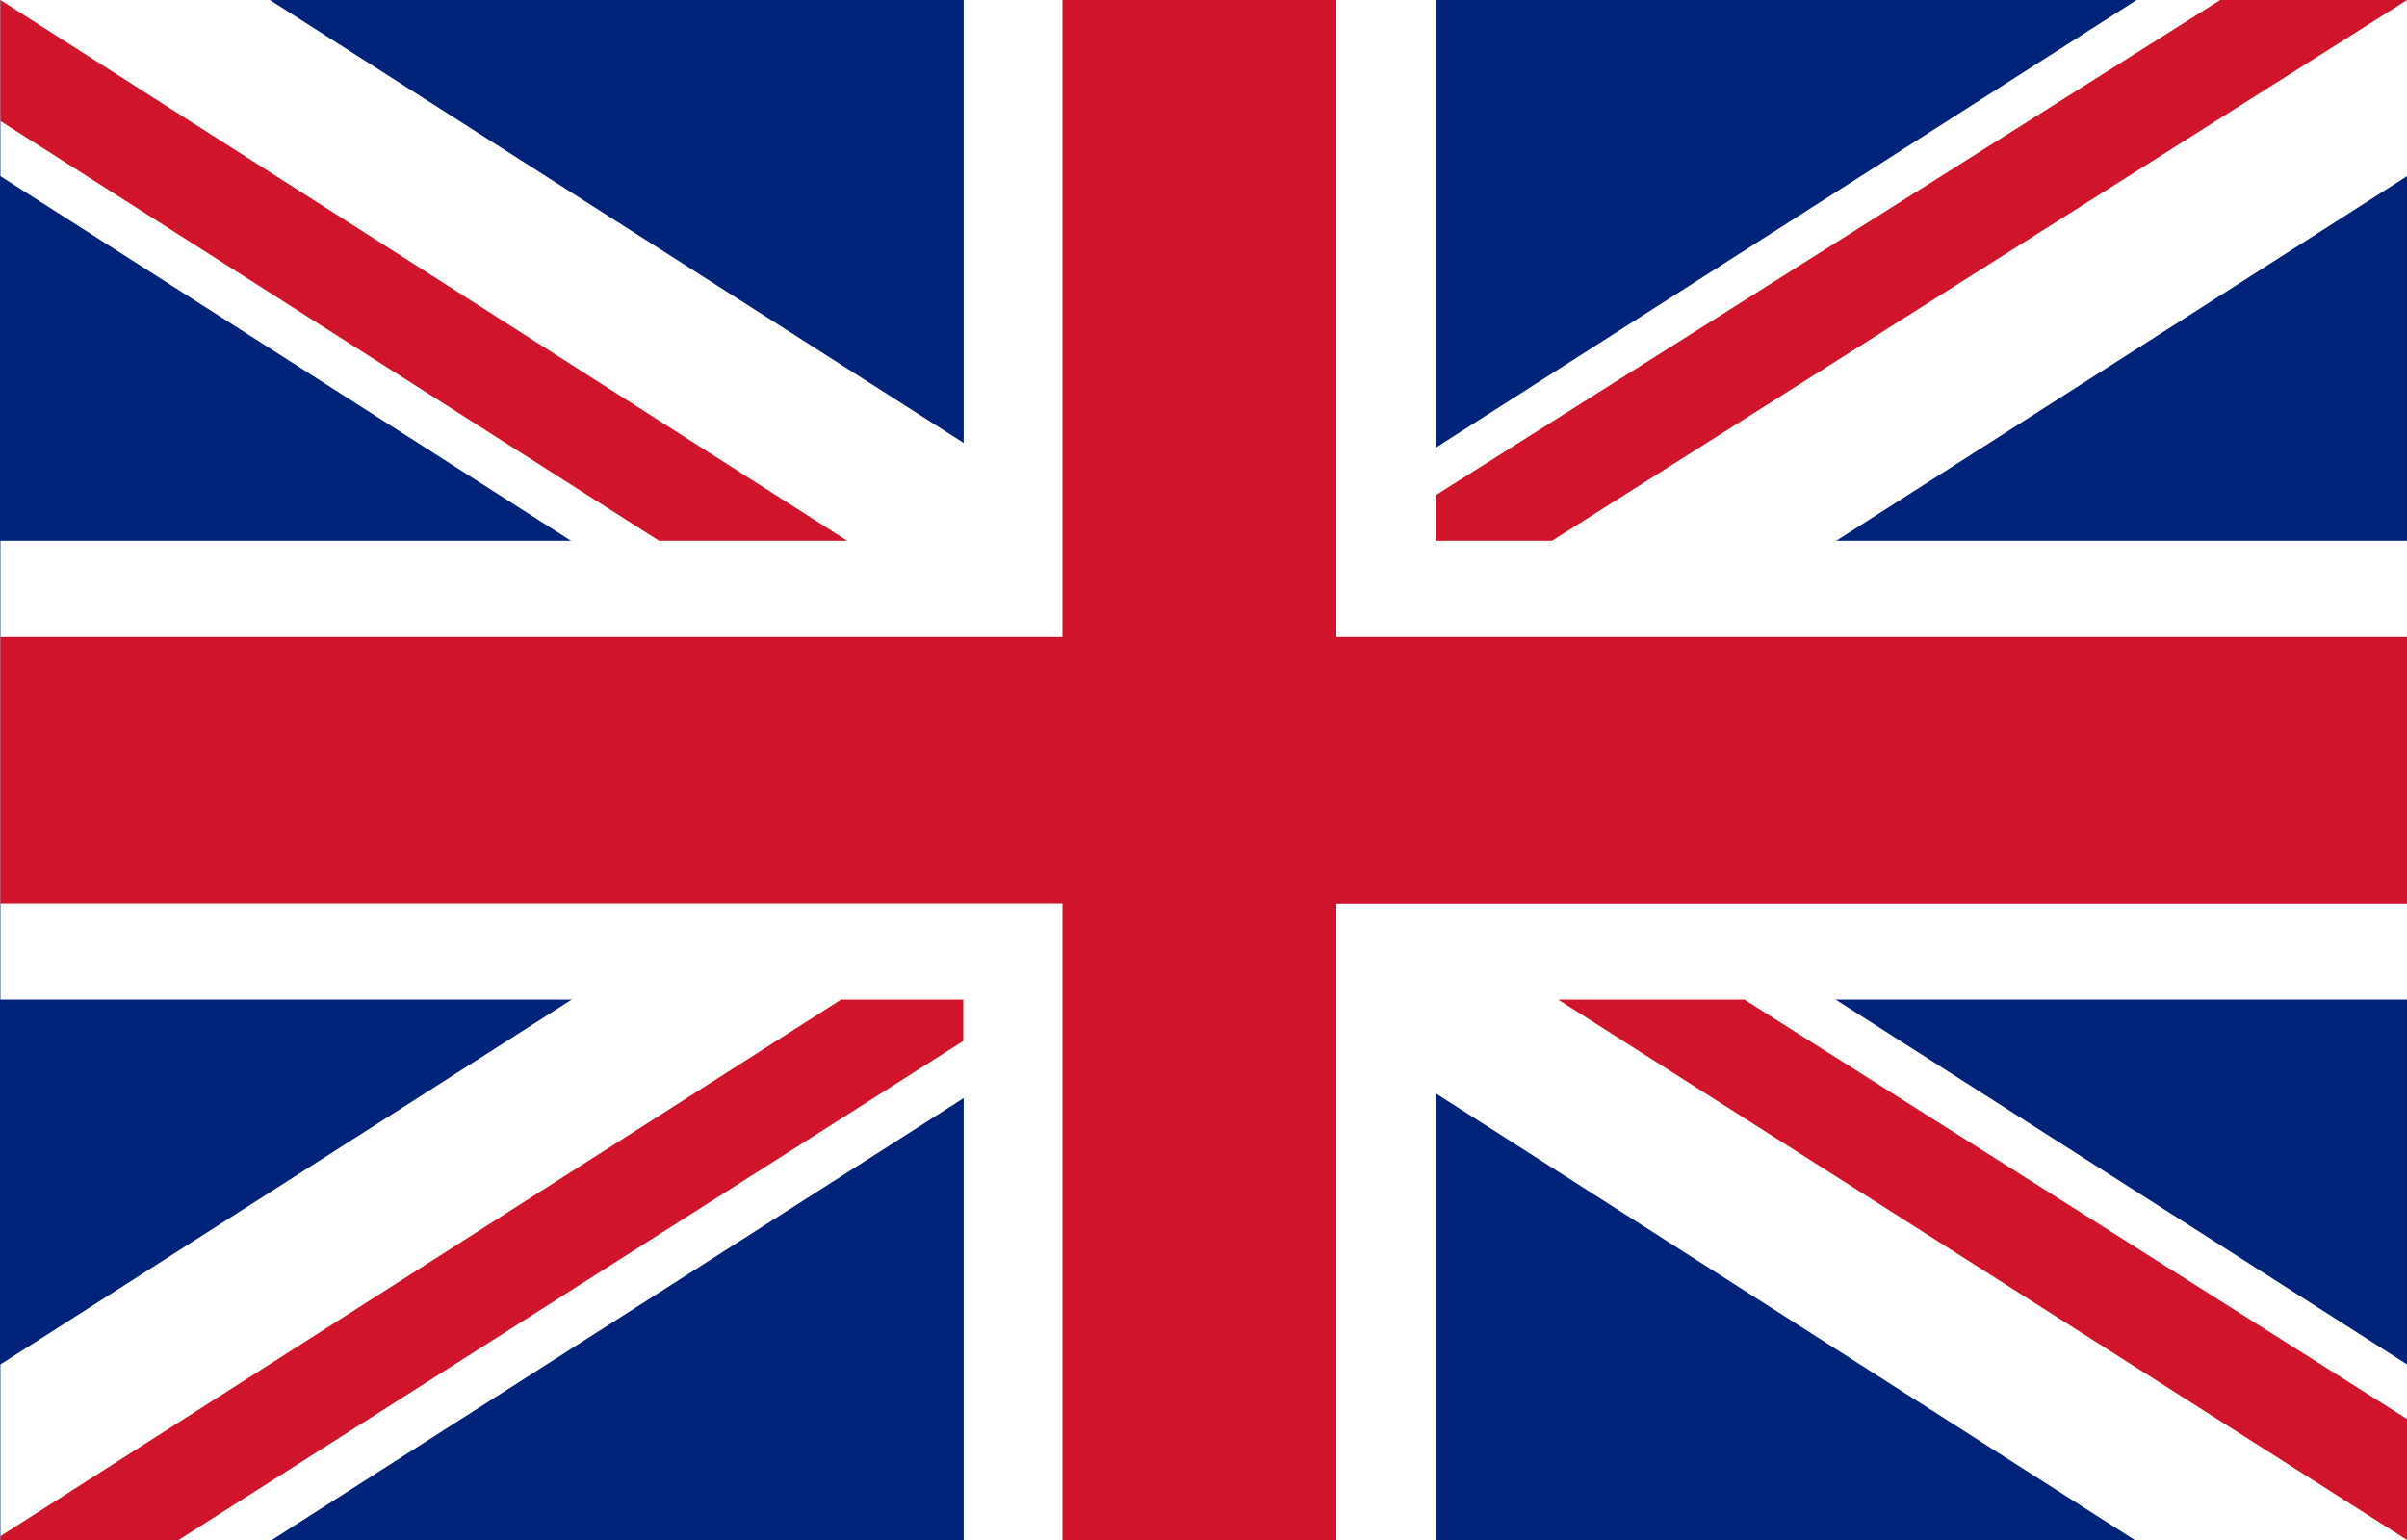 <svg width="25" height="16" viewBox="0 0 25 16" fill="none" xmlns="http://www.w3.org/2000/svg">
<rect x="0" y="0" width="25" height="16" fill="#808080" stroke="none"/>
<g clip-path="url(#clip0_63_182)">
<path d="M0 0H25V16H0V0Z" fill="#00237A"/>
<path d="M25.001 5.618H14.91V0H10.009V5.618H0.004V10.385H10.009V16H14.91V10.385H25L25.001 5.618Z" fill="white"/>
<path d="M25.001 14.176L2.803 0H0.004V1.83L22.172 16H25L25.001 14.176Z" fill="white"/>
<path d="M0.004 14.176L22.192 0H25.001V1.83L2.823 16H0.004V14.176Z" fill="white"/>
<path d="M25.001 6.618H13.88V0H11.035V6.618H0.004V9.385H11.035V16H13.88V9.388H25L25.001 6.618Z" fill="#CF142B"/>
<path d="M25.001 16V14.743L18.117 10.385H16.183L25.001 16ZM25.001 0H23.06L14.91 5.146V5.618H16.12L25.001 0ZM8.736 10.385L0.004 15.96V16H1.855L10.005 10.815V10.385H8.736ZM0.004 0V1.257L6.845 5.618H8.799L0.004 0Z" fill="#CF142B"/>
</g>
<defs>
<clipPath id="clip0_63_182">
<rect width="25" height="16" fill="white"/>
</clipPath>
</defs>
</svg>
